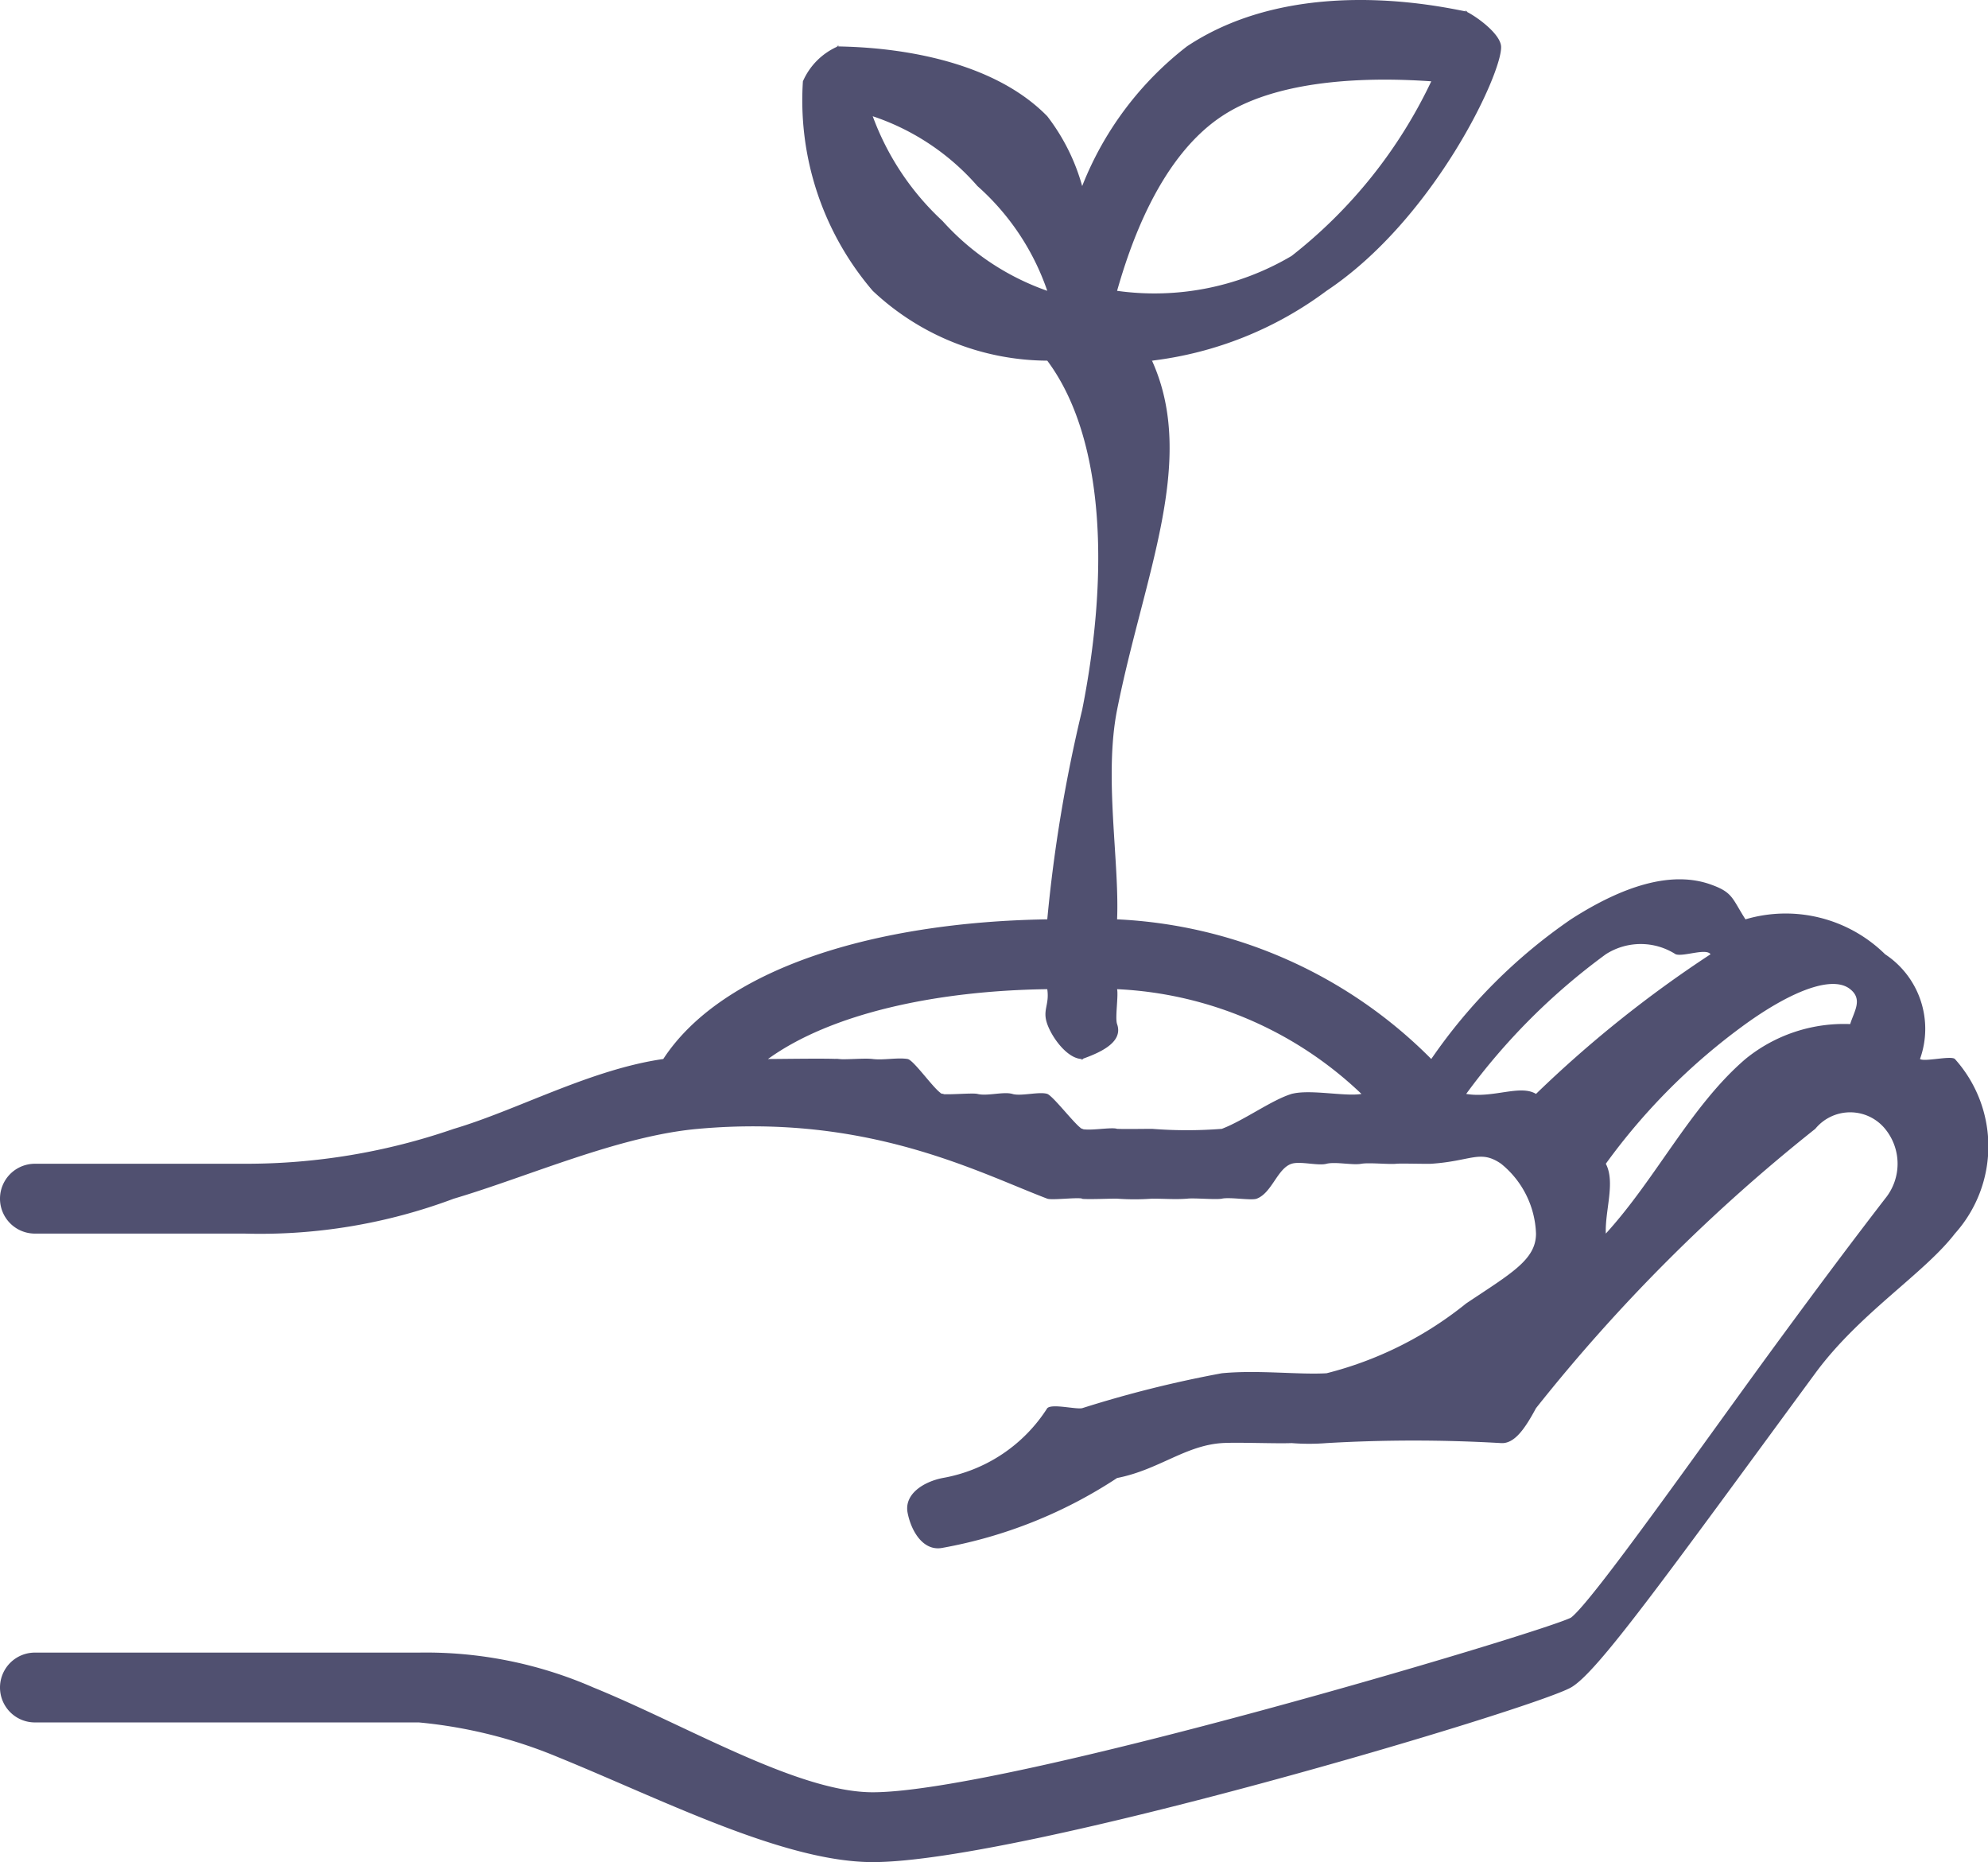 <svg xmlns="http://www.w3.org/2000/svg" width="56.948" height="53.329" viewBox="0 0 56.948 53.329">
  <path id="welfare_ico_13" d="M56.04,36.107c-.888,1.153-2.735,2.279-4,4-4.368,5.945-6.256,8.582-7,9-1.121.63-15.767,5-20,5-2.538,0-6.026-1.789-9-3a13.626,13.626,0,0,0-4-1h-11a1,1,0,0,1,0-2h11a11.975,11.975,0,0,1,5,1c2.666,1.084,5.853,3,8,3,3.838,0,19.116-4.558,20-5,.623-.465,3.84-5.06,6-8,1.275-1.735,2.106-2.839,3-4a1.576,1.576,0,0,0,0-2,1.293,1.293,0,0,0-2,0,49.464,49.464,0,0,0-8,8c-.306.567-.609,1.025-1,1a43.034,43.034,0,0,0-5,0,6.3,6.3,0,0,1-1,0c-.442.019-1.554-.028-2,0h0c-.04,0,.04,0,0,0-1.058.073-1.81.766-3,1a13.416,13.416,0,0,1-5,2c-.543.108-.893-.459-1-1s.458-.892,1-1a4.469,4.469,0,0,0,3-2c.138-.136.811.039,1,0a33,33,0,0,1,4-1c1.032-.1,2.194.046,3,0a10.423,10.423,0,0,0,4-2c1.294-.864,2-1.251,2-2a2.686,2.686,0,0,0-1-2c-.6-.413-.847-.077-2,0-.129.009-.866-.014-1,0-.211.023-.774-.038-1,0-.113.019.116-.023,0,0-.246.048-.74-.064-1,0-.142.035.145-.04,0,0-.241.066-.748-.08-1,0-.409.13-.562.834-1,1-.157.059-.768-.052-1,0-.074.016.081-.015,0,0-.183.034-.781-.025-1,0-.1.011.112-.009,0,0-.318.026-.621,0-1,0a6.929,6.929,0,0,1-1,0c-.087-.008-.918.03-1,0-.2-.071.242.093,0,0-.119-.046-.868.05-1,0-1.988-.756-5.144-2.436-10-2-2.267.2-4.862,1.367-7,2a15.807,15.807,0,0,1-6,1h-6a1,1,0,0,1,0-2h6a18.185,18.185,0,0,0,6-1c1.818-.538,3.911-1.7,6-2,1.709-2.614,6.1-3.923,11-4a42.561,42.561,0,0,1,1-6c.783-3.94.64-7.8-1-10a7.34,7.34,0,0,1-5-2,8.384,8.384,0,0,1-2-6,1.934,1.934,0,0,1,1-1c.111-.028-.112-.011,0,0,.54.016,4.08.035,6,2a5.83,5.83,0,0,1,1,2,9.408,9.408,0,0,1,3-4c3.136-2.087,7.339-1.124,8-1,.115.012-.106-.052,0,0,.321.158.977.643,1,1,.047.736-1.913,4.946-5,7a10.443,10.443,0,0,1-5,2c-.162,0,.151.007,0,0,1.3,2.871-.234,6.149-1,10-.38,1.914.07,4.34,0,6a13.569,13.569,0,0,1,9,4,15.446,15.446,0,0,1,4-4c1.482-.953,2.872-1.4,4-1,.641.228.608.385,1,1a4.061,4.061,0,0,1,4,1,2.558,2.558,0,0,1,1,3c.129.089.889-.105,1,0A3.74,3.74,0,0,1,56.04,36.107Zm-28-30a6.858,6.858,0,0,0-3-2,7.707,7.707,0,0,0,2,3,7.236,7.236,0,0,0,3,2A7.076,7.076,0,0,0,28.04,6.107Zm9,2a13.913,13.913,0,0,0,4-5c-1.362-.095-4.245-.167-6,1-1.81,1.2-2.651,3.778-3,5A7.716,7.716,0,0,0,37.04,8.107Zm-5,21c.041.193-.062.826,0,1,.185.52-.48.815-1,1-.111.04.111,0,0,0-.411,0-.854-.591-1-1s.067-.541,0-1c-3.182.042-6.193.695-8,2h0c.209,0-.2,0,0,0,.385,0,1.635-.022,2,0,.289.017-.276-.026,0,0,.251.025.76-.031,1,0,.306.039.712-.048,1,0,.185.031.822.966,1,1,.3.058-.278-.065,0,0,.146.034.86-.035,1,0,.278.071.744-.074,1,0,.126.037-.12-.037,0,0,.243.074.778-.075,1,0,.14.047-.132-.046,0,0,.176.063.839.941,1,1,.28.1-.234-.09,0,0,.179.069.847-.057,1,0,.2.016-.181-.008,0,0,.228.01.8,0,1,0a12.726,12.726,0,0,0,2,0c.63-.238,1.444-.835,2-1,.148-.044-.146.04,0,0,.524-.142,1.541.083,2,0h0A10.855,10.855,0,0,0,32.04,29.107Zm16-1a1.854,1.854,0,0,0-2,0,18.408,18.408,0,0,0-4,4c.771.131,1.549-.277,2,0a33.862,33.862,0,0,1,5-4C48.913,27.922,48.262,28.186,48.04,28.107Zm5,1c-.494-.4-1.65.028-3,1a17.892,17.892,0,0,0-4,4c.28.53-.027,1.34,0,2,1.445-1.581,2.437-3.659,4-5a4.462,4.462,0,0,1,3-1C53.15,29.746,53.41,29.4,53.04,29.107Z" transform="translate(-0.04 -0.778)" fill="#505070"/>
</svg>
